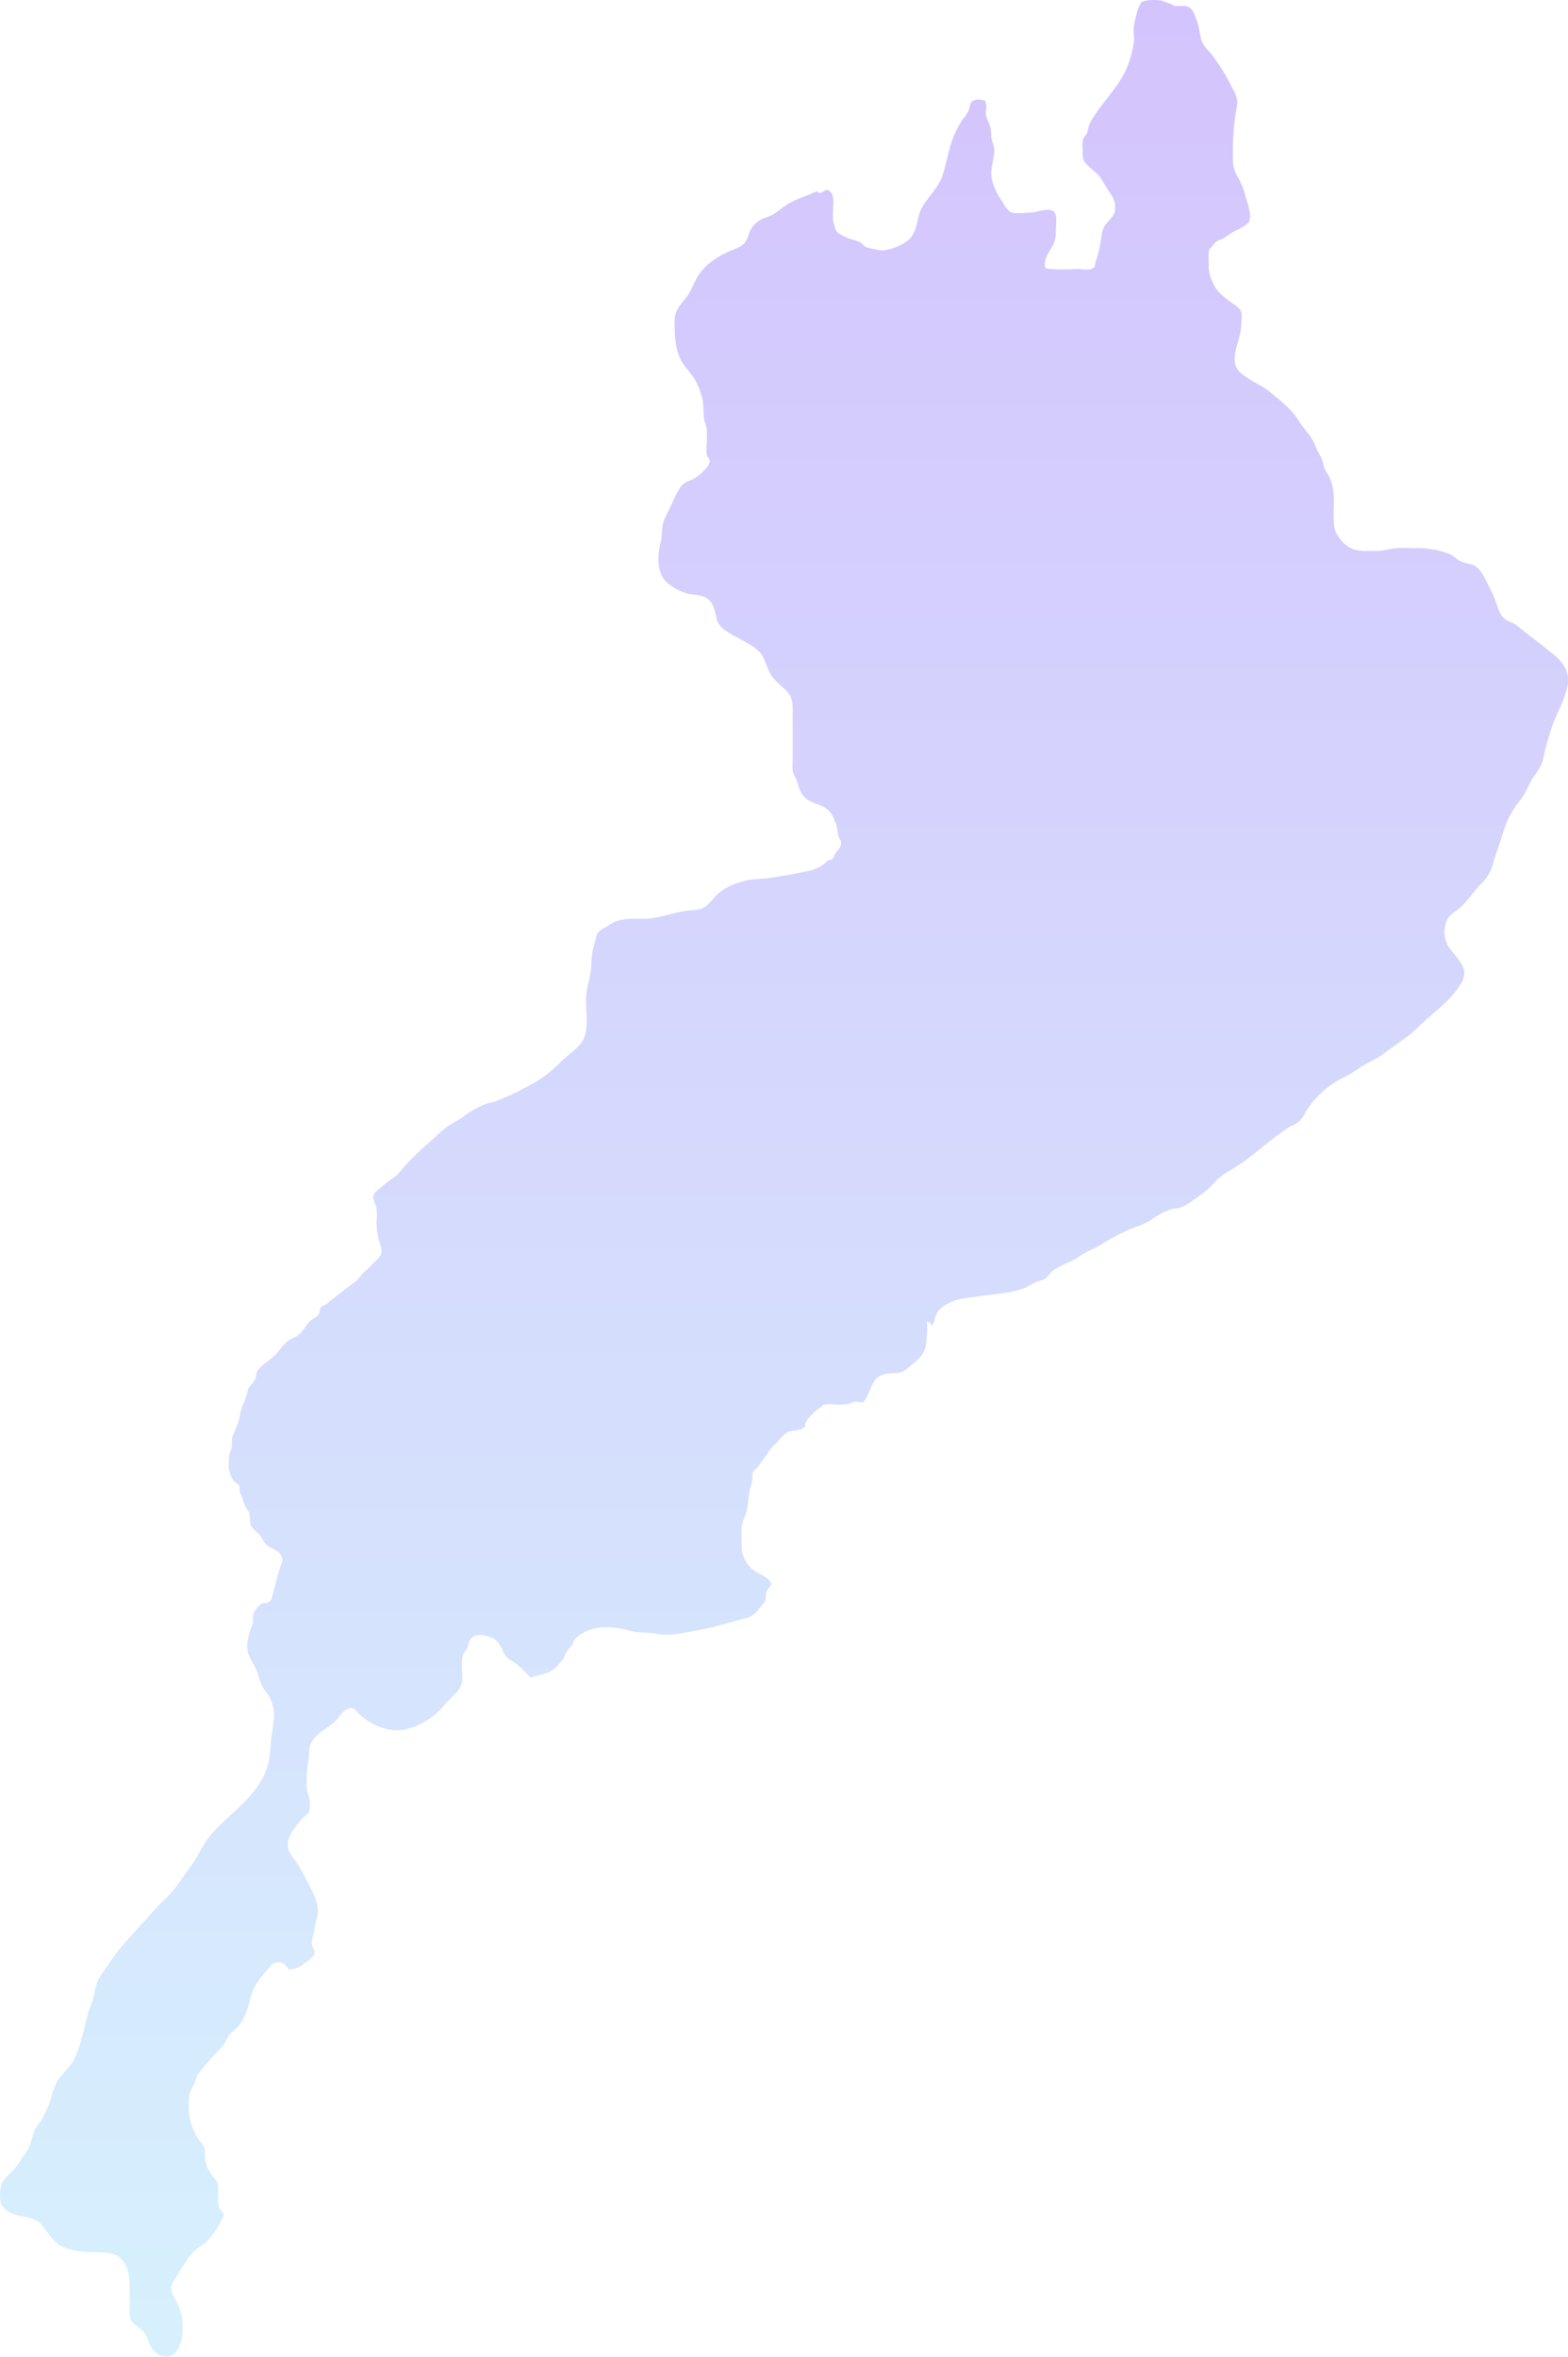 <svg xmlns="http://www.w3.org/2000/svg" xmlns:xlink="http://www.w3.org/1999/xlink" width="415.607" height="624.699" viewBox="0 0 415.607 624.699">
  <defs>
    <linearGradient id="linear-gradient" x1="0.5" x2="0.5" y2="1" gradientUnits="objectBoundingBox">
      <stop offset="0" stop-color="#a988fc"/>
      <stop offset="1" stop-color="#aee4fb"/>
    </linearGradient>
    <clipPath id="clip-path">
      <rect id="長方形_57819" data-name="長方形 57819" width="415.607" height="624.699" fill="url(#linear-gradient)"/>
    </clipPath>
  </defs>
  <g id="グループ_15828" data-name="グループ 15828" opacity="0.5" clip-path="url(#clip-path)">
    <path id="パス_26020" data-name="パス 26020" d="M72.568,455.532a9.77,9.77,0,0,0-2.087-7.122c-1.378-1.7-1.7-3.694-2.5-5.73-.6-1.532-1.856-3.111-2.249-4.667-.553-2.188.117-4.5.824-6.539a4.888,4.888,0,0,0,.537-2.293,3.306,3.306,0,0,1,.52-2.328,7.985,7.985,0,0,1,1.738-1.787c.457-.253,1.052-.065,1.5-.277,1.319-.63,1.068-.991,1.464-2.371.684-2.389,1.3-5,2.043-7.295.311-.954.7-.965.4-2.148-.557-2.219-2.685-2.221-4.158-3.521a8.7,8.7,0,0,1-1.337-2.036c-.686-1.092-2.312-1.952-2.772-3.141-.473-1.218.009-2.338-.625-3.594-.349-.691-.768-1.179-1.08-1.923a19.5,19.5,0,0,1-.693-2.153c-.1-.319-.459-.778-.576-1.2-.122-.445.161-.926-.033-1.389-.326-.785-1.295-1.1-1.745-1.806a9.53,9.53,0,0,1-1.085-2.872,19.384,19.384,0,0,1,.038-2.844c-.014-1.242.415-1.539.649-2.553.277-1.2-.056-2.284.389-3.5.377-1.021.9-1.975,1.27-3.008.635-1.755.639-3.434,1.406-5.158a17.9,17.9,0,0,0,1.227-3.554c.358-1.5,1.162-1.656,1.851-2.847.721-1.246.005-1.9,1.282-3.2,1.441-1.473,3.193-2.488,4.6-3.987.968-1.028,1.911-2.621,3.13-3.383,1.309-.818,2.277-.9,3.383-2.2.79-.93,1.345-1.973,2.218-2.835.7-.7,1.8-1.085,2.355-1.872.42-.595.187-1.2.543-1.783.314-.516.85-.5,1.289-.831,2.594-1.961,5.044-4.036,7.736-5.93,1.223-.864,1.49-1.785,2.575-2.748a26.362,26.362,0,0,0,2.221-2.125c2-2.165,2.924-2.179,1.886-5.405a17.826,17.826,0,0,1-.886-6.047,17.031,17.031,0,0,0-.061-3.558c-.243-1.064-1.084-2.01-.715-3.223.3-.991,2.153-2.108,2.935-2.846,1.094-1.035,2.626-1.738,3.608-2.842a68.8,68.8,0,0,1,7.606-7.749c1.687-1.387,3.2-3.053,4.933-4.367,1.4-1.063,3.041-1.778,4.468-2.811a23.912,23.912,0,0,1,6.485-3.626c.909-.291,1.855-.382,2.844-.785a93.7,93.7,0,0,0,9.931-4.833,34.547,34.547,0,0,0,7.058-5.712c1.64-1.555,3.828-2.945,5.177-4.768,2.136-2.881,1.246-7.67,1.228-11.222-.016-3.367,1.359-6.349,1.439-9.659a18.566,18.566,0,0,1,.871-5.639c.359-1.141.412-2.294,1.214-3.038.639-.593,1.8-1.043,2.523-1.584,2.715-2.02,6.293-1.729,9.6-1.762,4.186-.042,7.874-1.956,11.994-2.19,3.374-.192,4.088-.71,6.37-3.381,1.9-2.228,4.364-3.35,7.253-4.247,2.67-.831,5.105-.607,7.757-1.031,3.359-.537,6.775-1.1,10.043-1.82a10.23,10.23,0,0,0,4.955-2.675c.344-.284.984-.173,1.277-.45.44-.417.532-1.1.867-1.589.571-.831,1.425-1.434,1.476-2.575.045-1.024-.6-1.227-.8-2.08a17.206,17.206,0,0,0-.5-2.9c-.626-1.614-1.145-3.175-2.657-4.261-1.595-1.143-3.6-1.284-5.377-2.68-1.48-1.164-1.872-2.992-2.457-4.782-.225-.693-.865-1.583-1.005-2.2a14.712,14.712,0,0,1-.061-3.141c.016-4.268,0-8.537,0-12.807,0-2.315.052-3.776-1.6-5.514-1.09-1.146-2.38-2.12-3.4-3.294-1.539-1.771-1.89-4.027-2.989-5.972-1.232-2.181-3.739-3.228-5.768-4.447-1.911-1.145-5.2-2.418-6.1-4.669-.766-1.914-.593-3.737-2.02-5.466-1.478-1.792-3.985-1.565-6.1-2.012a14.811,14.811,0,0,1-4.919-2.584c-3.186-2.418-3.043-7.316-2.122-10.865.558-2.146.138-4.093,1.049-6.243.59-1.4,1.357-2.767,1.956-4.074a26.775,26.775,0,0,1,2.293-4.467c1.108-1.556,2.547-1.549,3.969-2.451,1.033-.654,3.277-2.683,3.652-3.816.42-1.261-.462-1.413-.7-2.392a13.3,13.3,0,0,1,.038-2.882c0-1.178.079-2.383.016-3.558s-.618-2.045-.755-3.2c-.263-2.221.052-3.915-.7-6.065a18.65,18.65,0,0,0-1.919-4.449c-.926-1.384-2.177-2.689-3.038-4.074-2.022-3.258-2.1-7.106-2.136-11.025-.024-2.554,1.2-4.065,2.844-6.013,1.665-1.973,2.362-4.725,3.915-6.822,2.1-2.834,5.55-4.889,8.872-6.2,2.179-.858,3.2-1.432,3.933-3.736a6.724,6.724,0,0,1,3.165-4.109c1.445-.768,2.738-.886,4.133-1.926a29.187,29.187,0,0,1,4.266-2.893c2.167-1.1,4.458-1.754,6.58-2.813,1.295,1.579,2.111-1.387,3.572.145,1.221,1.282.708,3.818.7,5.547a9.855,9.855,0,0,0,.159,2.689,14.812,14.812,0,0,0,.694,2.151c.586.857,2.673,1.726,3.577,2.1a28.486,28.486,0,0,1,2.72.89c.621.338.946.94,1.528,1.282a10.045,10.045,0,0,0,2,.494,7.518,7.518,0,0,0,2.863.373,13.491,13.491,0,0,0,6.594-2.827c1.757-1.619,2.1-4.331,2.657-6.492.984-3.818,4.912-6.419,6.243-10.481,1.185-3.615,1.645-7.435,3.144-10.795a20.976,20.976,0,0,1,2.335-4.257,12.989,12.989,0,0,0,1.448-2.162c.305-.755.213-1.717.831-2.345a2.659,2.659,0,0,1,2.361-.513c1.16.152,1.167-.072,1.439,1.047.216.9-.223,1.991-.059,2.9a14.221,14.221,0,0,0,.913,2.45,9.7,9.7,0,0,1,.5,3.378c.106,1.209.794,2.259.8,3.476.023,2.718-1.251,5.116-.6,7.944a15.25,15.25,0,0,0,2.328,5.166c.637.921,1.542,2.846,2.633,3.388,1.272.632,3.765.127,5.2.141,1.727.016,4.973-1.548,6.255-.208,1.01,1.054.49,3.427.5,4.833a8.9,8.9,0,0,1-.295,2.846c-.583,2.008-2.635,4.05-2.635,6.129,0,1.424.319,1.211,1.53,1.356a60.569,60.569,0,0,0,7.03-.014c.963,0,3,.375,3.926-.056,1.174-.543.708-1.172,1.1-2.1A30.528,30.528,0,0,0,291.57,64.9c.429-1.612.295-3.43,1.207-4.962.808-1.357,2.436-2.422,2.731-3.907a6.322,6.322,0,0,0-1.253-4.847c-.844-1.239-1.535-2.5-2.322-3.716-.97-1.5-2.472-2.5-3.741-3.737-1.391-1.361-1.225-2.15-1.246-4.09a8.8,8.8,0,0,1,.12-2.649c.232-.775.923-1.268,1.166-2a10.98,10.98,0,0,1,.776-2.6c2.841-5.058,7.246-8.93,9.561-14.161a27.987,27.987,0,0,0,1.93-6.857c.263-1.591-.246-3.231.122-4.823a27.741,27.741,0,0,1,1.071-4.282c.632-1.53.789-1.963,2.312-2.136a13.817,13.817,0,0,1,3.61-.023c.876.2,1.692.658,2.654.906.33.084.707.482,1.169.581a16.707,16.707,0,0,0,2.4-.042c2.31.119,2.781,2.28,3.5,4.235.67,1.818.639,3.859,1.406,5.615a10.841,10.841,0,0,0,2.08,2.6,51.884,51.884,0,0,1,5.833,9.42,8.424,8.424,0,0,1,1.289,3.35,8.966,8.966,0,0,1-.236,2.2,65.517,65.517,0,0,0-.927,11.039c0,2.589-.171,4.392,1.157,6.651a21.728,21.728,0,0,1,2.223,5.428c.438,1.588,1.734,5.041.862,6.7-.511.975-3.212,2.221-4.243,2.722-1,.489-1.867,1.4-2.842,1.818-1.549.667-1.493.461-2.586,1.851-.778.989-.813.588-.988,1.829a22.073,22.073,0,0,0,.014,2.861,10.071,10.071,0,0,0,1.068,4.974c1,2.289,2.373,3.442,4.447,4.987.933.7,2.734,1.687,3.111,2.846.288.89-.038,3.08-.061,3.975-.092,3.495-3.463,8.9-.368,11.912,2.333,2.272,5.672,3.333,8.153,5.409,2.68,2.24,5.726,4.575,7.518,7.555,1.513,2.516,3.472,3.969,4.416,6.724a18.711,18.711,0,0,0,1.637,3.163,18.535,18.535,0,0,1,.67,2.6,10.575,10.575,0,0,0,.982,1.677c2.743,4.742.918,9.438,1.813,14.454.279,1.563,2.068,3.7,3.4,4.624,2.319,1.607,5,1.211,7.665,1.244,1.994.026,3.737-.665,5.705-.764,1.535-.077,3.106.045,4.646.037a23.125,23.125,0,0,1,9.125,1.583c.993.429,1.94,1.546,3.076,2,2.038.806,3.345.466,4.725,2.137,1.525,1.844,2.392,4.31,3.53,6.419,1.036,1.921,1.35,4.852,2.954,6.4,1,.963,2.539,1.176,3.645,2.1,3.224,2.683,6.7,5.084,9.865,7.836a12.357,12.357,0,0,1,2.455,2.706,7.582,7.582,0,0,1,.783,5.915c-.731,3.207-2.432,6.185-3.61,9.24a64.512,64.512,0,0,0-2.676,9.425c-.584,2.706-2.256,4.064-3.545,6.473a23.729,23.729,0,0,1-2.523,4.563,22.626,22.626,0,0,0-4.357,7.946c-.667,1.956-1.183,3.893-1.942,5.838-.572,1.469-.839,2.982-1.391,4.43a11.729,11.729,0,0,1-2.9,4.105c-2.174,2.345-3.786,5.065-6.36,6.962a8.48,8.48,0,0,0-2.132,1.829,7.7,7.7,0,0,0,.312,8.132c1.162,1.562,2.849,3.233,3.61,5.117.926,2.3-.595,4.463-1.919,6.208-2.717,3.584-6.737,6.321-9.893,9.479-2.842,2.844-6.246,4.793-9.411,7.267-1.979,1.544-4.4,2.253-6.416,3.743a27.3,27.3,0,0,1-4.68,2.753,24.7,24.7,0,0,0-7.686,6.349,22.311,22.311,0,0,0-1.815,2.6,7.441,7.441,0,0,1-2.068,2.717c-.92.616-2,.972-2.926,1.619-2.629,1.837-5.138,3.805-7.614,5.843a60.313,60.313,0,0,1-8.485,5.9c-2.373,1.345-3.385,3.327-5.538,4.927-1.9,1.413-4.533,3.577-6.843,4.343-.595.2-1.265.092-1.867.246a18.989,18.989,0,0,0-5.568,2.919c-2.054,1.366-4.578,1.886-6.785,3.006a44.586,44.586,0,0,0-5.63,3.006c-2.069,1.452-4.463,2.136-6.529,3.612-2.205,1.576-4.981,2.239-7.189,3.894-.52.391-1.3,1.649-1.877,2.024a6.49,6.49,0,0,1-2.055.766c-1.254.407-2.464,1.38-3.736,1.837-3.961,1.422-8.152,1.481-12.163,2.134-2.689.438-5.175.448-7.612,1.78a8.517,8.517,0,0,0-2.846,2.1c-.872,1.148-.961,2.588-1.515,3.893a3.793,3.793,0,0,0-1.492-1.207,29.373,29.373,0,0,1-.255,6.517c-.539,2.422-1.893,3.49-3.694,5.018s-2.472,2.188-4.9,2.228c-2.162.037-4.3.469-5.386,2.567-.515.993-.9,2.153-1.431,3.174a7.861,7.861,0,0,1-1.068,1.808c-.553.4-1.663-.12-2.326-.005-.6.1-1.038.464-1.579.591a16.575,16.575,0,0,1-3.94.159,8.231,8.231,0,0,0-2.772.061c-.377.155-.358.372-.651.583a14.035,14.035,0,0,0-3.9,3.722c-.26.464-.206,1.1-.543,1.52-1.106,1.371-3.153.726-4.594,1.532a9.607,9.607,0,0,0-2.364,2.277c-.667.79-1.631,1.549-2.239,2.383a25.951,25.951,0,0,1-1.565,2.294c-.534.607-.96,1.356-1.441,2.012-.251.342-1.349,1.255-1.476,1.563a5.168,5.168,0,0,0-.1,1.979,8.686,8.686,0,0,1-.576,2.115c-.454,1.823-.539,3.859-.85,5.705-.3,1.773-1.368,3.216-1.457,4.983-.07,1.413.038,2.853.019,4.269a8.043,8.043,0,0,0,4.3,7.646,12.68,12.68,0,0,1,2.821,1.745c1.546,1.555-.085,1.848-.583,3.4-.241.749,0,1.408-.262,2.148a11.843,11.843,0,0,1-1.5,1.979,6.352,6.352,0,0,1-4.109,2.863c-2.4.567-4.756,1.324-7.206,1.923a93.275,93.275,0,0,1-10.692,2.1,14.868,14.868,0,0,1-4.676.086c-2.633-.5-5.37-.305-7.982-.967a20.841,20.841,0,0,0-5.691-.867,12.136,12.136,0,0,0-6.6,1.582,6.619,6.619,0,0,0-2.134,1.78c-.281.415-.33.853-.579,1.258-.325.52-.846.874-1.207,1.385-.684.972-.776,1.975-1.579,2.895-.468.536-1.059,1.3-1.565,1.773-1.494,1.408-3.57,1.8-5.393,2.291-1.514.408-1.176.5-2.23-.593-.82-.85-1.7-1.614-2.553-2.427a16.244,16.244,0,0,0-2.151-1.38,5.776,5.776,0,0,1-1.767-2.457c-.9-1.752-1.52-3.011-3.551-3.622-1.445-.434-3.374-.822-4.631.33-.827.757-.851,1.757-1.239,2.717-.216.536-.925,1.213-1.085,1.748-.546,1.839-.2,4.287-.162,6.239.04,2.071-1.162,3.4-2.563,4.746-1.471,1.417-2.678,3.036-4.191,4.4-3.149,2.842-7.883,5.187-12.255,4.529a15.839,15.839,0,0,1-8.3-4.152c-1.425-1.445-1.891-2.359-4.01-.846a7.606,7.606,0,0,0-1.61,1.841c-2.3,3.02-7.5,4.156-7.639,8.689-.068,2.326-.694,4.343-.694,6.759,0,1.057-.073,2.148-.017,3.2a22.636,22.636,0,0,0,.766,2.846,9.686,9.686,0,0,1-.038,3.195c-.255.721-.848.977-1.389,1.483a22.413,22.413,0,0,0-2.565,3.114c-1.223,1.624-2.24,3.57-1.593,5.726A11.762,11.762,0,0,0,78.3,493.2a50.658,50.658,0,0,1,3.4,6c1.277,2.724,2.9,5.107,2.5,8.221-.159,1.248-.68,2.328-.768,3.594-.089,1.291-.848,2.891-.766,4.095.112,1.612,1.282,1.79.382,3.3a9.222,9.222,0,0,1-2.427,2.015,6.257,6.257,0,0,1-2.879,1.438c-1.792.307-.911.27-2.1-.916a2.16,2.16,0,0,0-2.533-.721c-1.136.3-1.127.5-1.893,1.417-.949,1.127-1.86,2.179-2.7,3.4a14.708,14.708,0,0,0-2.312,5.208,21.8,21.8,0,0,1-2.123,5.62,12.289,12.289,0,0,1-2.718,2.886c-1.347,1.23-1.56,2.893-2.828,4.161a52.774,52.774,0,0,0-4.276,4.669,24.624,24.624,0,0,0-1.968,2.57c-.461.785-.525,1.851-1.01,2.652-1.253,2.068-1.235,3.062-1.263,5.512a16.364,16.364,0,0,0,1.248,6.222,15.789,15.789,0,0,0,2.315,3.732,2.807,2.807,0,0,1,.7,2.481,8.916,8.916,0,0,0,2.235,6.206c1.227,1.31,1.364,2.066,1.317,3.907-.037,1.4-.283,3.151.337,4.467.274.585,1.134,1.167,1.164,1.8a7.937,7.937,0,0,1-.864,1.752,19.575,19.575,0,0,1-3.634,5.2c-1.043,1.063-2.53,1.647-3.558,2.776-1.933,2.123-3.416,4.922-5,7.316-1.645,2.486-.747,3.6.513,5.925a13.581,13.581,0,0,1,1.467,4.751c.351,2.724.2,6.375-1.665,8.591-2.129,2.53-5.468.862-6.761-1.712-.572-1.139-.7-2.322-1.514-3.357a14.967,14.967,0,0,0-2.45-2.136c-1.335-1.1-1.52-1.74-1.507-3.495.01-1.659,0-3.32,0-4.98,0-3.458.11-7.394-3.055-9.682a6.055,6.055,0,0,0-3.224-.974c-3.924-.3-8.223.026-11.87-1.774-2.338-1.155-3.668-4-5.355-5.845C8.917,587.37,5.5,587.8,3.016,586.613a5.6,5.6,0,0,1-2.7-2.329,9.86,9.86,0,0,1,.223-5.716c1.019-1.816,3.127-3.16,4.294-4.936.714-1.087,1.356-2.207,2.162-3.254,1.446-1.881,1.347-4.25,2.437-6.255a20.3,20.3,0,0,1,1.3-1.766,29.569,29.569,0,0,0,3.018-6.956,17.858,17.858,0,0,1,1.5-3.877c1.162-1.83,2.971-3.186,4.06-5.091,2.481-4.334,2.87-9.656,4.531-14.274a25.7,25.7,0,0,0,1.382-4.9c.459-2.664,2.411-4.866,3.842-7.052,3.3-5.03,7.576-8.979,11.42-13.461,2.195-2.558,4.737-4.474,6.641-7.264,1.274-1.867,2.657-3.655,3.933-5.524,1.593-2.336,2.856-5.294,4.652-7.408,5.22-6.152,12.938-10.474,15.277-18.706.724-2.546.614-5.271,1.019-7.876a43.567,43.567,0,0,0,.555-4.43" transform="translate(0 0)" fill="url(#linear-gradient)"/>
  </g>
</svg>
